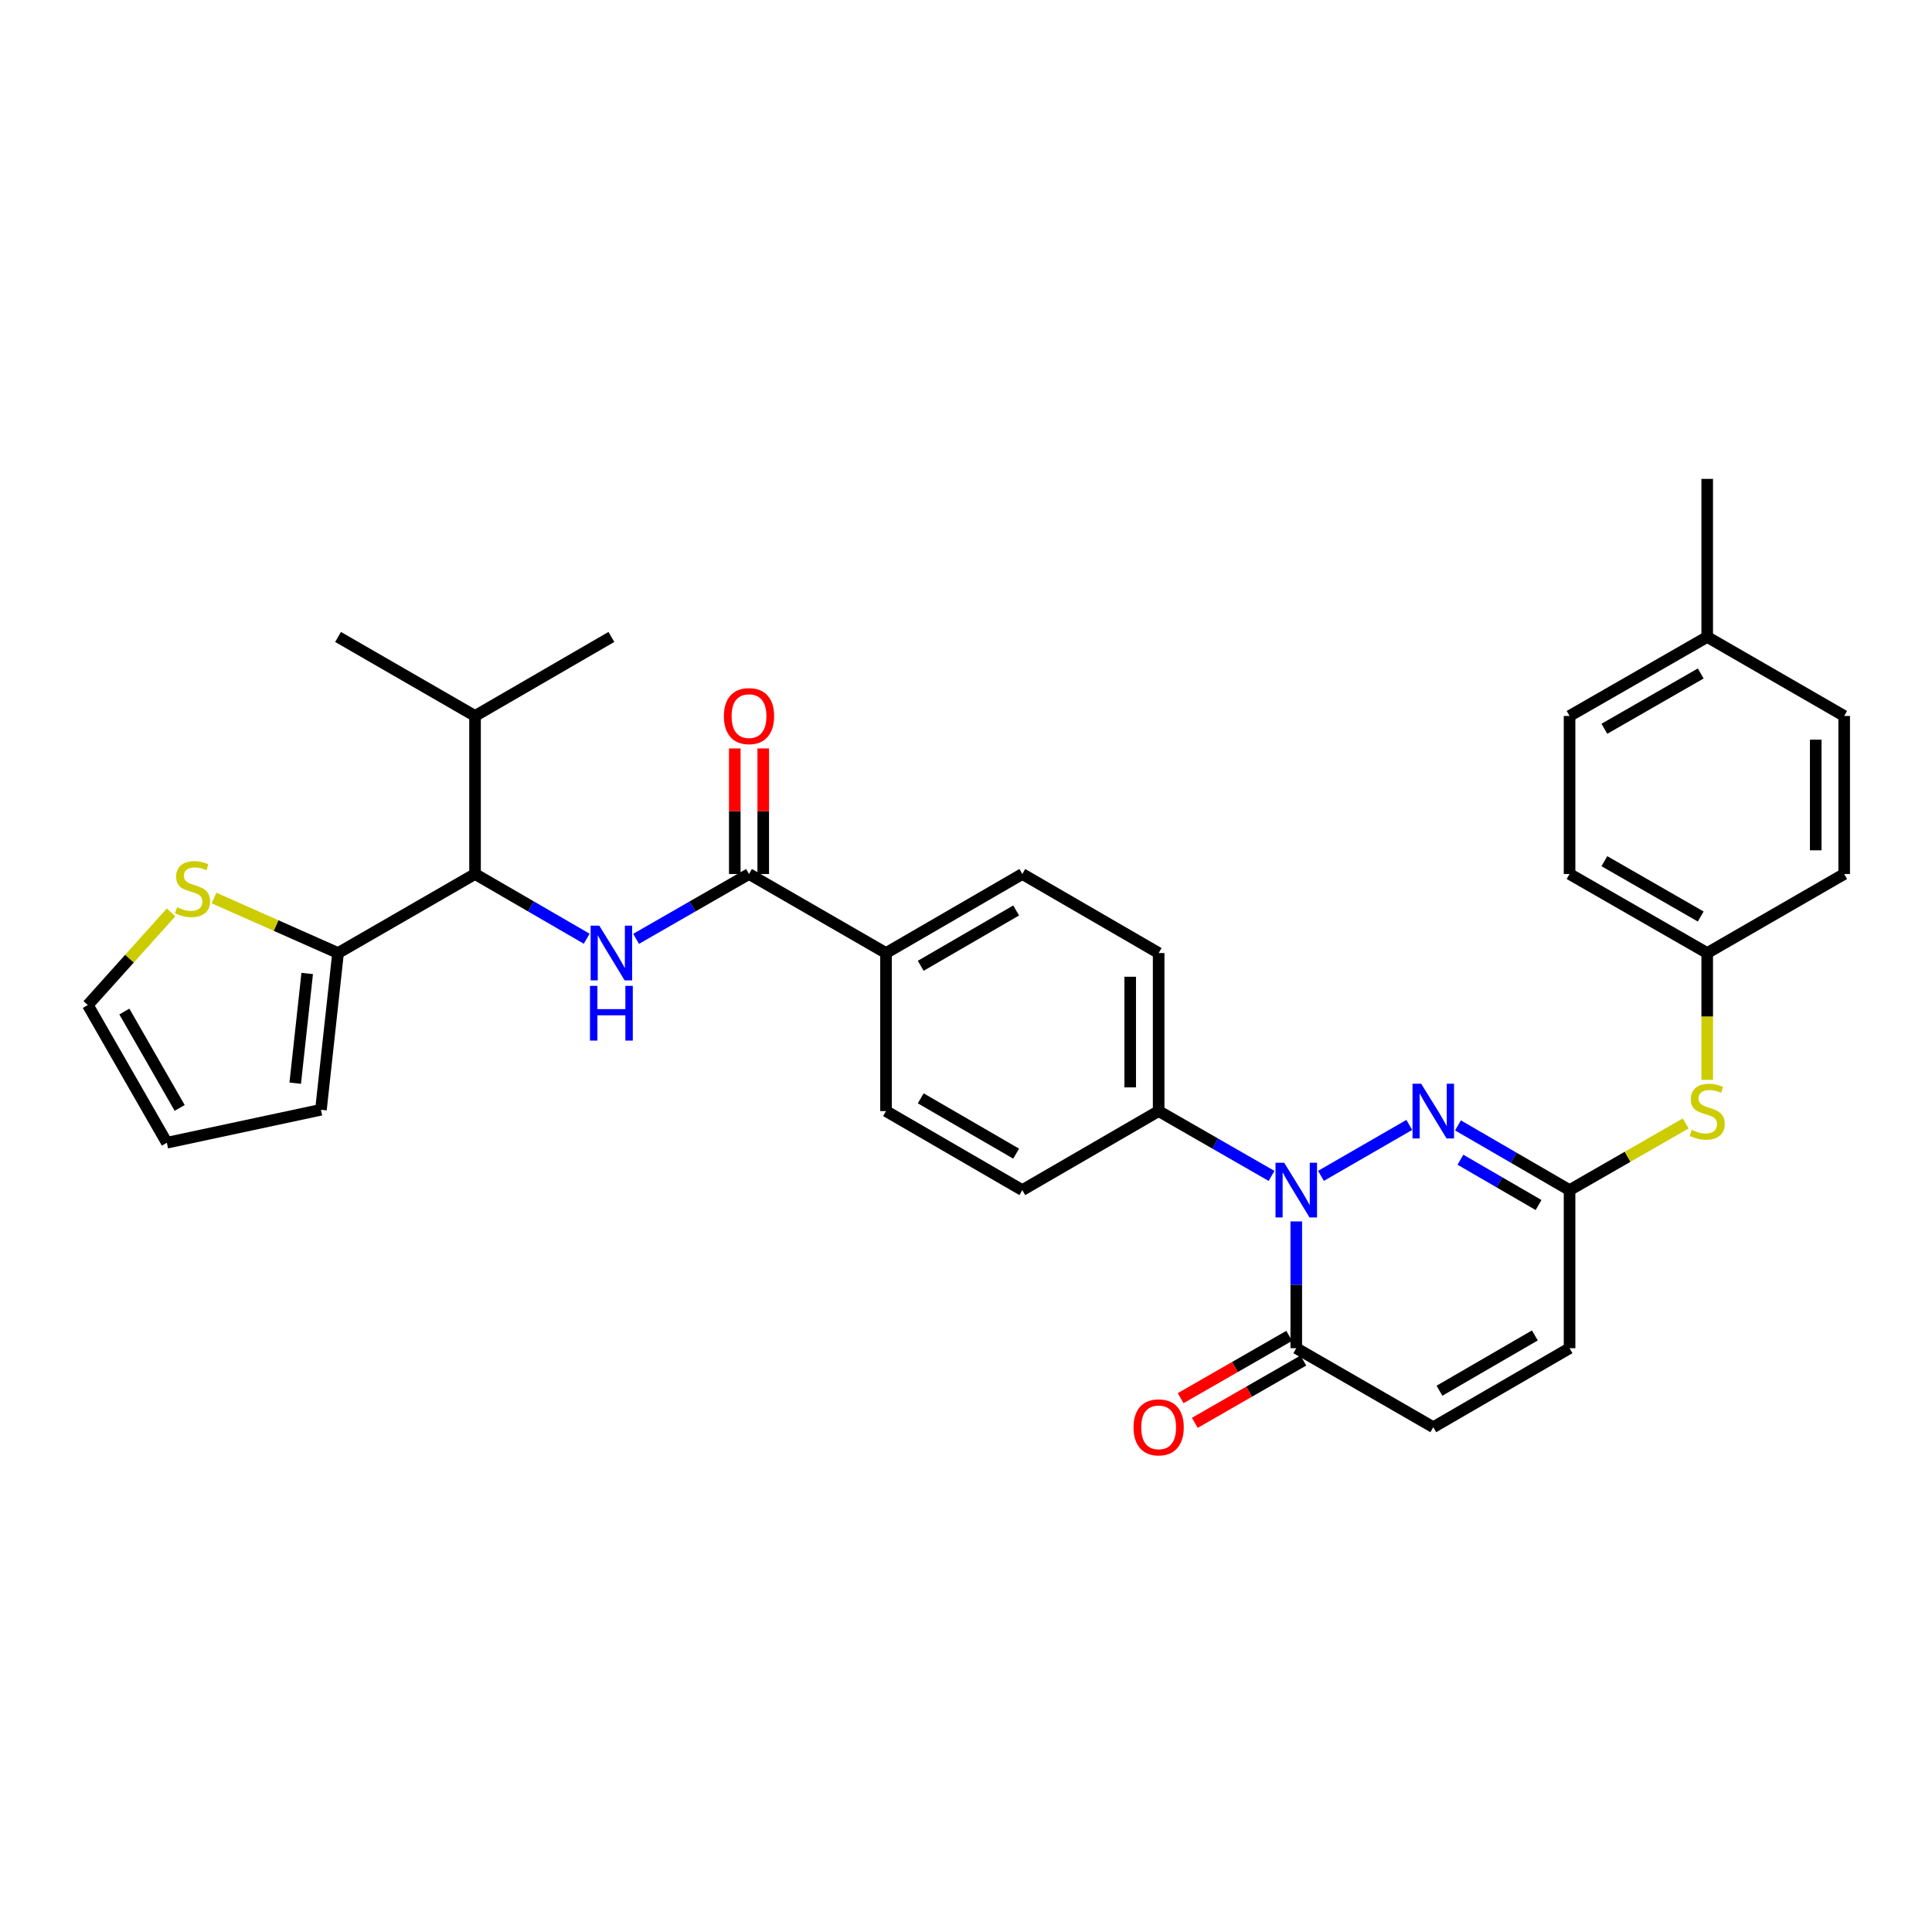 <?xml version='1.0' encoding='iso-8859-1'?>
<svg version='1.1' baseProfile='full'
              xmlns='http://www.w3.org/2000/svg'
                      xmlns:rdkit='http://www.rdkit.org/xml'
                      xmlns:xlink='http://www.w3.org/1999/xlink'
                  xml:space='preserve'
width='1000px' height='1000px' viewBox='0 0 1000 1000'>
<!-- END OF HEADER -->
<rect style='opacity:1.0;fill:#FFFFFF;stroke:none' width='1000' height='1000' x='0' y='0'> </rect>
<path class='bond-0' d='M 683.735,608.627 L 729.446,582.259' style='fill:none;fill-rule:evenodd;stroke:#0000FF;stroke-width:6px;stroke-linecap:butt;stroke-linejoin:miter;stroke-opacity:1' />
<path class='bond-2' d='M 670.948,632.208 L 670.948,665.016' style='fill:none;fill-rule:evenodd;stroke:#0000FF;stroke-width:6px;stroke-linecap:butt;stroke-linejoin:miter;stroke-opacity:1' />
<path class='bond-2' d='M 670.948,665.016 L 670.948,697.824' style='fill:none;fill-rule:evenodd;stroke:#000000;stroke-width:6px;stroke-linecap:butt;stroke-linejoin:miter;stroke-opacity:1' />
<path class='bond-9' d='M 658.155,608.656 L 628.934,591.876' style='fill:none;fill-rule:evenodd;stroke:#0000FF;stroke-width:6px;stroke-linecap:butt;stroke-linejoin:miter;stroke-opacity:1' />
<path class='bond-9' d='M 628.934,591.876 L 599.714,575.096' style='fill:none;fill-rule:evenodd;stroke:#000000;stroke-width:6px;stroke-linecap:butt;stroke-linejoin:miter;stroke-opacity:1' />
<path class='bond-3' d='M 754.643,582.506 L 783.523,599.254' style='fill:none;fill-rule:evenodd;stroke:#0000FF;stroke-width:6px;stroke-linecap:butt;stroke-linejoin:miter;stroke-opacity:1' />
<path class='bond-3' d='M 783.523,599.254 L 812.403,616.002' style='fill:none;fill-rule:evenodd;stroke:#000000;stroke-width:6px;stroke-linecap:butt;stroke-linejoin:miter;stroke-opacity:1' />
<path class='bond-3' d='M 755.919,600.27 L 776.135,611.994' style='fill:none;fill-rule:evenodd;stroke:#0000FF;stroke-width:6px;stroke-linecap:butt;stroke-linejoin:miter;stroke-opacity:1' />
<path class='bond-3' d='M 776.135,611.994 L 796.352,623.717' style='fill:none;fill-rule:evenodd;stroke:#000000;stroke-width:6px;stroke-linecap:butt;stroke-linejoin:miter;stroke-opacity:1' />
<path class='bond-1' d='M 329.246,485.944 L 358.466,469.164' style='fill:none;fill-rule:evenodd;stroke:#0000FF;stroke-width:6px;stroke-linecap:butt;stroke-linejoin:miter;stroke-opacity:1' />
<path class='bond-1' d='M 358.466,469.164 L 387.687,452.384' style='fill:none;fill-rule:evenodd;stroke:#000000;stroke-width:6px;stroke-linecap:butt;stroke-linejoin:miter;stroke-opacity:1' />
<path class='bond-5' d='M 303.673,485.883 L 274.777,469.134' style='fill:none;fill-rule:evenodd;stroke:#0000FF;stroke-width:6px;stroke-linecap:butt;stroke-linejoin:miter;stroke-opacity:1' />
<path class='bond-5' d='M 274.777,469.134 L 245.88,452.384' style='fill:none;fill-rule:evenodd;stroke:#000000;stroke-width:6px;stroke-linecap:butt;stroke-linejoin:miter;stroke-opacity:1' />
<path class='bond-7' d='M 670.948,697.824 L 741.864,738.714' style='fill:none;fill-rule:evenodd;stroke:#000000;stroke-width:6px;stroke-linecap:butt;stroke-linejoin:miter;stroke-opacity:1' />
<path class='bond-15' d='M 667.283,691.438 L 639.192,707.562' style='fill:none;fill-rule:evenodd;stroke:#000000;stroke-width:6px;stroke-linecap:butt;stroke-linejoin:miter;stroke-opacity:1' />
<path class='bond-15' d='M 639.192,707.562 L 611.102,723.687' style='fill:none;fill-rule:evenodd;stroke:#FF0000;stroke-width:6px;stroke-linecap:butt;stroke-linejoin:miter;stroke-opacity:1' />
<path class='bond-15' d='M 674.614,704.21 L 646.523,720.334' style='fill:none;fill-rule:evenodd;stroke:#000000;stroke-width:6px;stroke-linecap:butt;stroke-linejoin:miter;stroke-opacity:1' />
<path class='bond-15' d='M 646.523,720.334 L 618.433,736.459' style='fill:none;fill-rule:evenodd;stroke:#FF0000;stroke-width:6px;stroke-linecap:butt;stroke-linejoin:miter;stroke-opacity:1' />
<path class='bond-12' d='M 812.403,616.002 L 842.458,598.746' style='fill:none;fill-rule:evenodd;stroke:#000000;stroke-width:6px;stroke-linecap:butt;stroke-linejoin:miter;stroke-opacity:1' />
<path class='bond-12' d='M 842.458,598.746 L 872.512,581.489' style='fill:none;fill-rule:evenodd;stroke:#CCCC00;stroke-width:6px;stroke-linecap:butt;stroke-linejoin:miter;stroke-opacity:1' />
<path class='bond-33' d='M 812.403,616.002 L 812.403,697.824' style='fill:none;fill-rule:evenodd;stroke:#000000;stroke-width:6px;stroke-linecap:butt;stroke-linejoin:miter;stroke-opacity:1' />
<path class='bond-4' d='M 387.687,452.384 L 458.594,493.291' style='fill:none;fill-rule:evenodd;stroke:#000000;stroke-width:6px;stroke-linecap:butt;stroke-linejoin:miter;stroke-opacity:1' />
<path class='bond-13' d='M 395.05,452.384 L 395.05,419.884' style='fill:none;fill-rule:evenodd;stroke:#000000;stroke-width:6px;stroke-linecap:butt;stroke-linejoin:miter;stroke-opacity:1' />
<path class='bond-13' d='M 395.05,419.884 L 395.05,387.385' style='fill:none;fill-rule:evenodd;stroke:#FF0000;stroke-width:6px;stroke-linecap:butt;stroke-linejoin:miter;stroke-opacity:1' />
<path class='bond-13' d='M 380.324,452.384 L 380.324,419.884' style='fill:none;fill-rule:evenodd;stroke:#000000;stroke-width:6px;stroke-linecap:butt;stroke-linejoin:miter;stroke-opacity:1' />
<path class='bond-13' d='M 380.324,419.884 L 380.324,387.385' style='fill:none;fill-rule:evenodd;stroke:#FF0000;stroke-width:6px;stroke-linecap:butt;stroke-linejoin:miter;stroke-opacity:1' />
<path class='bond-6' d='M 245.88,452.384 L 174.973,493.291' style='fill:none;fill-rule:evenodd;stroke:#000000;stroke-width:6px;stroke-linecap:butt;stroke-linejoin:miter;stroke-opacity:1' />
<path class='bond-23' d='M 245.88,452.384 L 245.88,370.579' style='fill:none;fill-rule:evenodd;stroke:#000000;stroke-width:6px;stroke-linecap:butt;stroke-linejoin:miter;stroke-opacity:1' />
<path class='bond-10' d='M 174.973,493.291 L 142.88,479.055' style='fill:none;fill-rule:evenodd;stroke:#000000;stroke-width:6px;stroke-linecap:butt;stroke-linejoin:miter;stroke-opacity:1' />
<path class='bond-10' d='M 142.88,479.055 L 110.788,464.82' style='fill:none;fill-rule:evenodd;stroke:#CCCC00;stroke-width:6px;stroke-linecap:butt;stroke-linejoin:miter;stroke-opacity:1' />
<path class='bond-14' d='M 174.973,493.291 L 166.121,574.417' style='fill:none;fill-rule:evenodd;stroke:#000000;stroke-width:6px;stroke-linecap:butt;stroke-linejoin:miter;stroke-opacity:1' />
<path class='bond-14' d='M 159.006,503.862 L 152.809,560.65' style='fill:none;fill-rule:evenodd;stroke:#000000;stroke-width:6px;stroke-linecap:butt;stroke-linejoin:miter;stroke-opacity:1' />
<path class='bond-8' d='M 741.864,738.714 L 812.403,697.824' style='fill:none;fill-rule:evenodd;stroke:#000000;stroke-width:6px;stroke-linecap:butt;stroke-linejoin:miter;stroke-opacity:1' />
<path class='bond-8' d='M 745.06,719.84 L 794.437,691.217' style='fill:none;fill-rule:evenodd;stroke:#000000;stroke-width:6px;stroke-linecap:butt;stroke-linejoin:miter;stroke-opacity:1' />
<path class='bond-18' d='M 599.714,575.096 L 599.714,493.291' style='fill:none;fill-rule:evenodd;stroke:#000000;stroke-width:6px;stroke-linecap:butt;stroke-linejoin:miter;stroke-opacity:1' />
<path class='bond-18' d='M 584.987,562.825 L 584.987,505.562' style='fill:none;fill-rule:evenodd;stroke:#000000;stroke-width:6px;stroke-linecap:butt;stroke-linejoin:miter;stroke-opacity:1' />
<path class='bond-19' d='M 599.714,575.096 L 529.15,616.002' style='fill:none;fill-rule:evenodd;stroke:#000000;stroke-width:6px;stroke-linecap:butt;stroke-linejoin:miter;stroke-opacity:1' />
<path class='bond-16' d='M 88.54,472.243 L 66.997,496.225' style='fill:none;fill-rule:evenodd;stroke:#CCCC00;stroke-width:6px;stroke-linecap:butt;stroke-linejoin:miter;stroke-opacity:1' />
<path class='bond-16' d='M 66.997,496.225 L 45.455,520.207' style='fill:none;fill-rule:evenodd;stroke:#000000;stroke-width:6px;stroke-linecap:butt;stroke-linejoin:miter;stroke-opacity:1' />
<path class='bond-11' d='M 458.594,493.291 L 458.594,575.096' style='fill:none;fill-rule:evenodd;stroke:#000000;stroke-width:6px;stroke-linecap:butt;stroke-linejoin:miter;stroke-opacity:1' />
<path class='bond-32' d='M 458.594,493.291 L 529.15,452.384' style='fill:none;fill-rule:evenodd;stroke:#000000;stroke-width:6px;stroke-linecap:butt;stroke-linejoin:miter;stroke-opacity:1' />
<path class='bond-32' d='M 476.564,499.895 L 525.953,471.26' style='fill:none;fill-rule:evenodd;stroke:#000000;stroke-width:6px;stroke-linecap:butt;stroke-linejoin:miter;stroke-opacity:1' />
<path class='bond-22' d='M 883.646,558.931 L 883.646,526.111' style='fill:none;fill-rule:evenodd;stroke:#CCCC00;stroke-width:6px;stroke-linecap:butt;stroke-linejoin:miter;stroke-opacity:1' />
<path class='bond-22' d='M 883.646,526.111 L 883.646,493.291' style='fill:none;fill-rule:evenodd;stroke:#000000;stroke-width:6px;stroke-linecap:butt;stroke-linejoin:miter;stroke-opacity:1' />
<path class='bond-17' d='M 166.121,574.417 L 86.361,591.475' style='fill:none;fill-rule:evenodd;stroke:#000000;stroke-width:6px;stroke-linecap:butt;stroke-linejoin:miter;stroke-opacity:1' />
<path class='bond-35' d='M 45.455,520.207 L 86.361,591.475' style='fill:none;fill-rule:evenodd;stroke:#000000;stroke-width:6px;stroke-linecap:butt;stroke-linejoin:miter;stroke-opacity:1' />
<path class='bond-35' d='M 64.362,523.567 L 92.997,573.454' style='fill:none;fill-rule:evenodd;stroke:#000000;stroke-width:6px;stroke-linecap:butt;stroke-linejoin:miter;stroke-opacity:1' />
<path class='bond-21' d='M 599.714,493.291 L 529.15,452.384' style='fill:none;fill-rule:evenodd;stroke:#000000;stroke-width:6px;stroke-linecap:butt;stroke-linejoin:miter;stroke-opacity:1' />
<path class='bond-20' d='M 529.15,616.002 L 458.594,575.096' style='fill:none;fill-rule:evenodd;stroke:#000000;stroke-width:6px;stroke-linecap:butt;stroke-linejoin:miter;stroke-opacity:1' />
<path class='bond-20' d='M 525.953,597.126 L 476.564,568.492' style='fill:none;fill-rule:evenodd;stroke:#000000;stroke-width:6px;stroke-linecap:butt;stroke-linejoin:miter;stroke-opacity:1' />
<path class='bond-25' d='M 883.646,493.291 L 954.545,452.384' style='fill:none;fill-rule:evenodd;stroke:#000000;stroke-width:6px;stroke-linecap:butt;stroke-linejoin:miter;stroke-opacity:1' />
<path class='bond-26' d='M 883.646,493.291 L 812.403,452.384' style='fill:none;fill-rule:evenodd;stroke:#000000;stroke-width:6px;stroke-linecap:butt;stroke-linejoin:miter;stroke-opacity:1' />
<path class='bond-26' d='M 880.293,474.384 L 830.423,445.749' style='fill:none;fill-rule:evenodd;stroke:#000000;stroke-width:6px;stroke-linecap:butt;stroke-linejoin:miter;stroke-opacity:1' />
<path class='bond-29' d='M 245.88,370.579 L 316.452,329.681' style='fill:none;fill-rule:evenodd;stroke:#000000;stroke-width:6px;stroke-linecap:butt;stroke-linejoin:miter;stroke-opacity:1' />
<path class='bond-30' d='M 245.88,370.579 L 174.973,329.681' style='fill:none;fill-rule:evenodd;stroke:#000000;stroke-width:6px;stroke-linecap:butt;stroke-linejoin:miter;stroke-opacity:1' />
<path class='bond-24' d='M 883.646,329.681 L 812.403,370.579' style='fill:none;fill-rule:evenodd;stroke:#000000;stroke-width:6px;stroke-linecap:butt;stroke-linejoin:miter;stroke-opacity:1' />
<path class='bond-24' d='M 880.292,348.587 L 830.422,377.216' style='fill:none;fill-rule:evenodd;stroke:#000000;stroke-width:6px;stroke-linecap:butt;stroke-linejoin:miter;stroke-opacity:1' />
<path class='bond-31' d='M 883.646,329.681 L 883.646,247.868' style='fill:none;fill-rule:evenodd;stroke:#000000;stroke-width:6px;stroke-linecap:butt;stroke-linejoin:miter;stroke-opacity:1' />
<path class='bond-34' d='M 883.646,329.681 L 954.545,370.579' style='fill:none;fill-rule:evenodd;stroke:#000000;stroke-width:6px;stroke-linecap:butt;stroke-linejoin:miter;stroke-opacity:1' />
<path class='bond-28' d='M 954.545,452.384 L 954.545,370.579' style='fill:none;fill-rule:evenodd;stroke:#000000;stroke-width:6px;stroke-linecap:butt;stroke-linejoin:miter;stroke-opacity:1' />
<path class='bond-28' d='M 939.819,440.114 L 939.819,382.85' style='fill:none;fill-rule:evenodd;stroke:#000000;stroke-width:6px;stroke-linecap:butt;stroke-linejoin:miter;stroke-opacity:1' />
<path class='bond-27' d='M 812.403,452.384 L 812.403,370.579' style='fill:none;fill-rule:evenodd;stroke:#000000;stroke-width:6px;stroke-linecap:butt;stroke-linejoin:miter;stroke-opacity:1' />
<path  class='atom-0' d='M 664.688 601.842
L 673.968 616.842
Q 674.888 618.322, 676.368 621.002
Q 677.848 623.682, 677.928 623.842
L 677.928 601.842
L 681.688 601.842
L 681.688 630.162
L 677.808 630.162
L 667.848 613.762
Q 666.688 611.842, 665.448 609.642
Q 664.248 607.442, 663.888 606.762
L 663.888 630.162
L 660.208 630.162
L 660.208 601.842
L 664.688 601.842
' fill='#0000FF'/>
<path  class='atom-1' d='M 735.604 560.936
L 744.884 575.936
Q 745.804 577.416, 747.284 580.096
Q 748.764 582.776, 748.844 582.936
L 748.844 560.936
L 752.604 560.936
L 752.604 589.256
L 748.724 589.256
L 738.764 572.856
Q 737.604 570.936, 736.364 568.736
Q 735.164 566.536, 734.804 565.856
L 734.804 589.256
L 731.124 589.256
L 731.124 560.936
L 735.604 560.936
' fill='#0000FF'/>
<path  class='atom-2' d='M 310.192 479.131
L 319.472 494.131
Q 320.392 495.611, 321.872 498.291
Q 323.352 500.971, 323.432 501.131
L 323.432 479.131
L 327.192 479.131
L 327.192 507.451
L 323.312 507.451
L 313.352 491.051
Q 312.192 489.131, 310.952 486.931
Q 309.752 484.731, 309.392 484.051
L 309.392 507.451
L 305.712 507.451
L 305.712 479.131
L 310.192 479.131
' fill='#0000FF'/>
<path  class='atom-2' d='M 305.372 510.283
L 309.212 510.283
L 309.212 522.323
L 323.692 522.323
L 323.692 510.283
L 327.532 510.283
L 327.532 538.603
L 323.692 538.603
L 323.692 525.523
L 309.212 525.523
L 309.212 538.603
L 305.372 538.603
L 305.372 510.283
' fill='#0000FF'/>
<path  class='atom-11' d='M 91.647 469.598
Q 91.968 469.718, 93.287 470.278
Q 94.608 470.838, 96.047 471.198
Q 97.528 471.518, 98.968 471.518
Q 101.648 471.518, 103.208 470.238
Q 104.768 468.918, 104.768 466.638
Q 104.768 465.078, 103.968 464.118
Q 103.208 463.158, 102.008 462.638
Q 100.808 462.118, 98.808 461.518
Q 96.287 460.758, 94.767 460.038
Q 93.287 459.318, 92.207 457.798
Q 91.168 456.278, 91.168 453.718
Q 91.168 450.158, 93.567 447.958
Q 96.007 445.758, 100.808 445.758
Q 104.088 445.758, 107.808 447.318
L 106.888 450.398
Q 103.488 448.998, 100.928 448.998
Q 98.168 448.998, 96.647 450.158
Q 95.127 451.278, 95.168 453.238
Q 95.168 454.758, 95.927 455.678
Q 96.728 456.598, 97.847 457.118
Q 99.007 457.638, 100.928 458.238
Q 103.488 459.038, 105.008 459.838
Q 106.528 460.638, 107.608 462.278
Q 108.728 463.878, 108.728 466.638
Q 108.728 470.558, 106.088 472.678
Q 103.488 474.758, 99.127 474.758
Q 96.608 474.758, 94.688 474.198
Q 92.808 473.678, 90.567 472.758
L 91.647 469.598
' fill='#CCCC00'/>
<path  class='atom-13' d='M 875.646 584.816
Q 875.966 584.936, 877.286 585.496
Q 878.606 586.056, 880.046 586.416
Q 881.526 586.736, 882.966 586.736
Q 885.646 586.736, 887.206 585.456
Q 888.766 584.136, 888.766 581.856
Q 888.766 580.296, 887.966 579.336
Q 887.206 578.376, 886.006 577.856
Q 884.806 577.336, 882.806 576.736
Q 880.286 575.976, 878.766 575.256
Q 877.286 574.536, 876.206 573.016
Q 875.166 571.496, 875.166 568.936
Q 875.166 565.376, 877.566 563.176
Q 880.006 560.976, 884.806 560.976
Q 888.086 560.976, 891.806 562.536
L 890.886 565.616
Q 887.486 564.216, 884.926 564.216
Q 882.166 564.216, 880.646 565.376
Q 879.126 566.496, 879.166 568.456
Q 879.166 569.976, 879.926 570.896
Q 880.726 571.816, 881.846 572.336
Q 883.006 572.856, 884.926 573.456
Q 887.486 574.256, 889.006 575.056
Q 890.526 575.856, 891.606 577.496
Q 892.726 579.096, 892.726 581.856
Q 892.726 585.776, 890.086 587.896
Q 887.486 589.976, 883.126 589.976
Q 880.606 589.976, 878.686 589.416
Q 876.806 588.896, 874.566 587.976
L 875.646 584.816
' fill='#CCCC00'/>
<path  class='atom-14' d='M 374.687 370.659
Q 374.687 363.859, 378.047 360.059
Q 381.407 356.259, 387.687 356.259
Q 393.967 356.259, 397.327 360.059
Q 400.687 363.859, 400.687 370.659
Q 400.687 377.539, 397.287 381.459
Q 393.887 385.339, 387.687 385.339
Q 381.447 385.339, 378.047 381.459
Q 374.687 377.579, 374.687 370.659
M 387.687 382.139
Q 392.007 382.139, 394.327 379.259
Q 396.687 376.339, 396.687 370.659
Q 396.687 365.099, 394.327 362.299
Q 392.007 359.459, 387.687 359.459
Q 383.367 359.459, 381.007 362.259
Q 378.687 365.059, 378.687 370.659
Q 378.687 376.379, 381.007 379.259
Q 383.367 382.139, 387.687 382.139
' fill='#FF0000'/>
<path  class='atom-16' d='M 586.714 738.794
Q 586.714 731.994, 590.074 728.194
Q 593.434 724.394, 599.714 724.394
Q 605.994 724.394, 609.354 728.194
Q 612.714 731.994, 612.714 738.794
Q 612.714 745.674, 609.314 749.594
Q 605.914 753.474, 599.714 753.474
Q 593.474 753.474, 590.074 749.594
Q 586.714 745.714, 586.714 738.794
M 599.714 750.274
Q 604.034 750.274, 606.354 747.394
Q 608.714 744.474, 608.714 738.794
Q 608.714 733.234, 606.354 730.434
Q 604.034 727.594, 599.714 727.594
Q 595.394 727.594, 593.034 730.394
Q 590.714 733.194, 590.714 738.794
Q 590.714 744.514, 593.034 747.394
Q 595.394 750.274, 599.714 750.274
' fill='#FF0000'/>
</svg>
